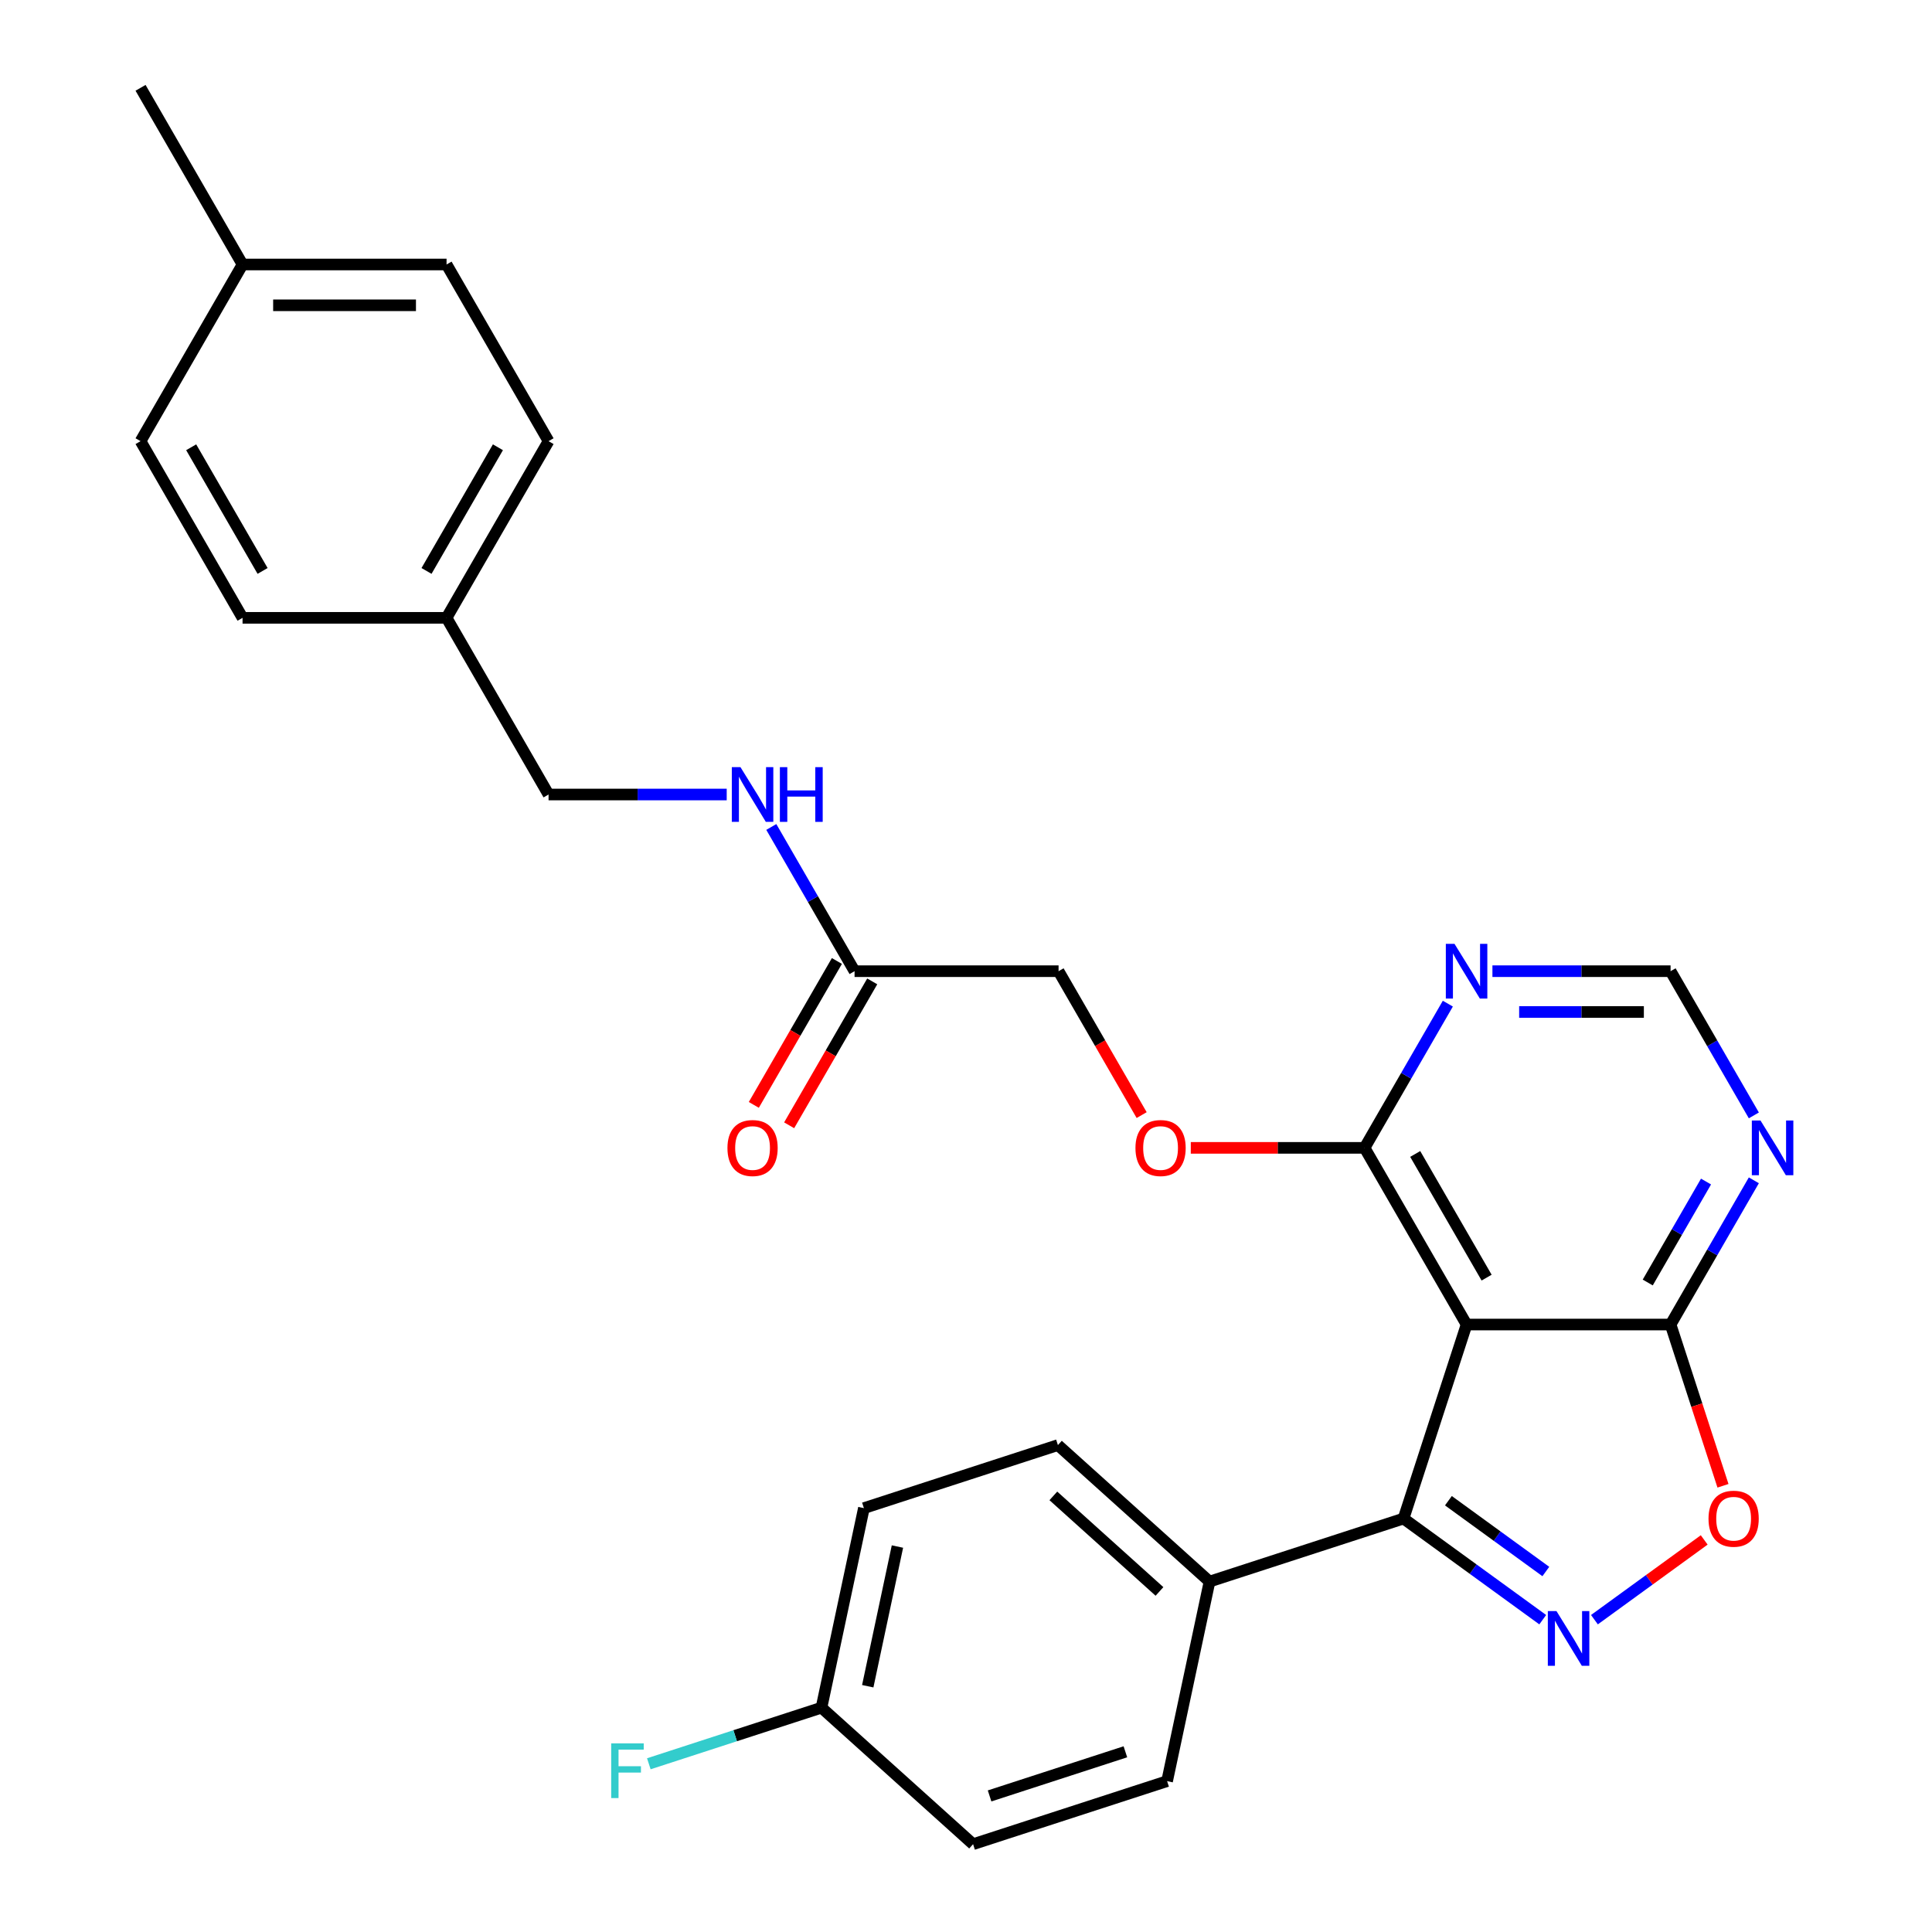 <?xml version='1.0' encoding='iso-8859-1'?>
<svg version='1.1' baseProfile='full'
              xmlns='http://www.w3.org/2000/svg'
                      xmlns:rdkit='http://www.rdkit.org/xml'
                      xmlns:xlink='http://www.w3.org/1999/xlink'
                  xml:space='preserve'
width='1000px' height='1000px' viewBox='0 0 1000 1000'>
<!-- END OF HEADER -->
<rect style='opacity:1.0;fill:#FFFFFF;stroke:none' width='1000' height='1000' x='0' y='0'> </rect>
<path class='bond-1' d='M 798.516,838.345 L 762.493,812.173' style='fill:none;fill-rule:evenodd;stroke:#0000FF;stroke-width:6px;stroke-linecap:butt;stroke-linejoin:miter;stroke-opacity:1' />
<path class='bond-1' d='M 762.493,812.173 L 726.47,786' style='fill:none;fill-rule:evenodd;stroke:#000000;stroke-width:6px;stroke-linecap:butt;stroke-linejoin:miter;stroke-opacity:1' />
<path class='bond-1' d='M 800.122,813.408 L 774.906,795.088' style='fill:none;fill-rule:evenodd;stroke:#0000FF;stroke-width:6px;stroke-linecap:butt;stroke-linejoin:miter;stroke-opacity:1' />
<path class='bond-1' d='M 774.906,795.088 L 749.69,776.767' style='fill:none;fill-rule:evenodd;stroke:#000000;stroke-width:6px;stroke-linecap:butt;stroke-linejoin:miter;stroke-opacity:1' />
<path class='bond-3' d='M 825.276,838.345 L 853.686,817.704' style='fill:none;fill-rule:evenodd;stroke:#0000FF;stroke-width:6px;stroke-linecap:butt;stroke-linejoin:miter;stroke-opacity:1' />
<path class='bond-3' d='M 853.686,817.704 L 882.096,797.063' style='fill:none;fill-rule:evenodd;stroke:#FF0000;stroke-width:6px;stroke-linecap:butt;stroke-linejoin:miter;stroke-opacity:1' />
<path class='bond-0' d='M 759.1,685.576 L 726.47,786' style='fill:none;fill-rule:evenodd;stroke:#000000;stroke-width:6px;stroke-linecap:butt;stroke-linejoin:miter;stroke-opacity:1' />
<path class='bond-4' d='M 759.1,685.576 L 706.303,594.13' style='fill:none;fill-rule:evenodd;stroke:#000000;stroke-width:6px;stroke-linecap:butt;stroke-linejoin:miter;stroke-opacity:1' />
<path class='bond-4' d='M 769.47,661.3 L 732.512,597.288' style='fill:none;fill-rule:evenodd;stroke:#000000;stroke-width:6px;stroke-linecap:butt;stroke-linejoin:miter;stroke-opacity:1' />
<path class='bond-28' d='M 759.1,685.576 L 864.692,685.576' style='fill:none;fill-rule:evenodd;stroke:#000000;stroke-width:6px;stroke-linecap:butt;stroke-linejoin:miter;stroke-opacity:1' />
<path class='bond-7' d='M 726.47,786 L 626.045,818.63' style='fill:none;fill-rule:evenodd;stroke:#000000;stroke-width:6px;stroke-linecap:butt;stroke-linejoin:miter;stroke-opacity:1' />
<path class='bond-2' d='M 864.692,685.576 L 878.252,727.308' style='fill:none;fill-rule:evenodd;stroke:#000000;stroke-width:6px;stroke-linecap:butt;stroke-linejoin:miter;stroke-opacity:1' />
<path class='bond-2' d='M 878.252,727.308 L 891.812,769.041' style='fill:none;fill-rule:evenodd;stroke:#FF0000;stroke-width:6px;stroke-linecap:butt;stroke-linejoin:miter;stroke-opacity:1' />
<path class='bond-5' d='M 864.692,685.576 L 886.241,648.253' style='fill:none;fill-rule:evenodd;stroke:#000000;stroke-width:6px;stroke-linecap:butt;stroke-linejoin:miter;stroke-opacity:1' />
<path class='bond-5' d='M 886.241,648.253 L 907.789,610.93' style='fill:none;fill-rule:evenodd;stroke:#0000FF;stroke-width:6px;stroke-linecap:butt;stroke-linejoin:miter;stroke-opacity:1' />
<path class='bond-5' d='M 852.868,663.82 L 867.952,637.694' style='fill:none;fill-rule:evenodd;stroke:#000000;stroke-width:6px;stroke-linecap:butt;stroke-linejoin:miter;stroke-opacity:1' />
<path class='bond-5' d='M 867.952,637.694 L 883.036,611.567' style='fill:none;fill-rule:evenodd;stroke:#0000FF;stroke-width:6px;stroke-linecap:butt;stroke-linejoin:miter;stroke-opacity:1' />
<path class='bond-6' d='M 706.303,594.13 L 727.852,556.807' style='fill:none;fill-rule:evenodd;stroke:#000000;stroke-width:6px;stroke-linecap:butt;stroke-linejoin:miter;stroke-opacity:1' />
<path class='bond-6' d='M 727.852,556.807 L 749.4,519.484' style='fill:none;fill-rule:evenodd;stroke:#0000FF;stroke-width:6px;stroke-linecap:butt;stroke-linejoin:miter;stroke-opacity:1' />
<path class='bond-10' d='M 706.303,594.13 L 661.327,594.13' style='fill:none;fill-rule:evenodd;stroke:#000000;stroke-width:6px;stroke-linecap:butt;stroke-linejoin:miter;stroke-opacity:1' />
<path class='bond-10' d='M 661.327,594.13 L 616.351,594.13' style='fill:none;fill-rule:evenodd;stroke:#FF0000;stroke-width:6px;stroke-linecap:butt;stroke-linejoin:miter;stroke-opacity:1' />
<path class='bond-8' d='M 907.789,577.33 L 886.241,540.007' style='fill:none;fill-rule:evenodd;stroke:#0000FF;stroke-width:6px;stroke-linecap:butt;stroke-linejoin:miter;stroke-opacity:1' />
<path class='bond-8' d='M 886.241,540.007 L 864.692,502.684' style='fill:none;fill-rule:evenodd;stroke:#000000;stroke-width:6px;stroke-linecap:butt;stroke-linejoin:miter;stroke-opacity:1' />
<path class='bond-29' d='M 772.48,502.684 L 818.586,502.684' style='fill:none;fill-rule:evenodd;stroke:#0000FF;stroke-width:6px;stroke-linecap:butt;stroke-linejoin:miter;stroke-opacity:1' />
<path class='bond-29' d='M 818.586,502.684 L 864.692,502.684' style='fill:none;fill-rule:evenodd;stroke:#000000;stroke-width:6px;stroke-linecap:butt;stroke-linejoin:miter;stroke-opacity:1' />
<path class='bond-29' d='M 786.312,523.803 L 818.586,523.803' style='fill:none;fill-rule:evenodd;stroke:#0000FF;stroke-width:6px;stroke-linecap:butt;stroke-linejoin:miter;stroke-opacity:1' />
<path class='bond-29' d='M 818.586,523.803 L 850.86,523.803' style='fill:none;fill-rule:evenodd;stroke:#000000;stroke-width:6px;stroke-linecap:butt;stroke-linejoin:miter;stroke-opacity:1' />
<path class='bond-13' d='M 626.045,818.63 L 547.575,747.975' style='fill:none;fill-rule:evenodd;stroke:#000000;stroke-width:6px;stroke-linecap:butt;stroke-linejoin:miter;stroke-opacity:1' />
<path class='bond-13' d='M 600.144,823.726 L 545.214,774.268' style='fill:none;fill-rule:evenodd;stroke:#000000;stroke-width:6px;stroke-linecap:butt;stroke-linejoin:miter;stroke-opacity:1' />
<path class='bond-14' d='M 626.045,818.63 L 604.091,921.916' style='fill:none;fill-rule:evenodd;stroke:#000000;stroke-width:6px;stroke-linecap:butt;stroke-linejoin:miter;stroke-opacity:1' />
<path class='bond-9' d='M 442.322,502.684 L 547.914,502.684' style='fill:none;fill-rule:evenodd;stroke:#000000;stroke-width:6px;stroke-linecap:butt;stroke-linejoin:miter;stroke-opacity:1' />
<path class='bond-11' d='M 442.322,502.684 L 420.773,465.361' style='fill:none;fill-rule:evenodd;stroke:#000000;stroke-width:6px;stroke-linecap:butt;stroke-linejoin:miter;stroke-opacity:1' />
<path class='bond-11' d='M 420.773,465.361 L 399.225,428.038' style='fill:none;fill-rule:evenodd;stroke:#0000FF;stroke-width:6px;stroke-linecap:butt;stroke-linejoin:miter;stroke-opacity:1' />
<path class='bond-12' d='M 433.177,497.404 L 411.675,534.647' style='fill:none;fill-rule:evenodd;stroke:#000000;stroke-width:6px;stroke-linecap:butt;stroke-linejoin:miter;stroke-opacity:1' />
<path class='bond-12' d='M 411.675,534.647 L 390.173,571.891' style='fill:none;fill-rule:evenodd;stroke:#FF0000;stroke-width:6px;stroke-linecap:butt;stroke-linejoin:miter;stroke-opacity:1' />
<path class='bond-12' d='M 451.466,507.964 L 429.964,545.207' style='fill:none;fill-rule:evenodd;stroke:#000000;stroke-width:6px;stroke-linecap:butt;stroke-linejoin:miter;stroke-opacity:1' />
<path class='bond-12' d='M 429.964,545.207 L 408.462,582.45' style='fill:none;fill-rule:evenodd;stroke:#FF0000;stroke-width:6px;stroke-linecap:butt;stroke-linejoin:miter;stroke-opacity:1' />
<path class='bond-15' d='M 590.919,577.17 L 569.417,539.927' style='fill:none;fill-rule:evenodd;stroke:#FF0000;stroke-width:6px;stroke-linecap:butt;stroke-linejoin:miter;stroke-opacity:1' />
<path class='bond-15' d='M 569.417,539.927 L 547.914,502.684' style='fill:none;fill-rule:evenodd;stroke:#000000;stroke-width:6px;stroke-linecap:butt;stroke-linejoin:miter;stroke-opacity:1' />
<path class='bond-17' d='M 376.146,411.238 L 330.039,411.238' style='fill:none;fill-rule:evenodd;stroke:#0000FF;stroke-width:6px;stroke-linecap:butt;stroke-linejoin:miter;stroke-opacity:1' />
<path class='bond-17' d='M 330.039,411.238 L 283.933,411.238' style='fill:none;fill-rule:evenodd;stroke:#000000;stroke-width:6px;stroke-linecap:butt;stroke-linejoin:miter;stroke-opacity:1' />
<path class='bond-19' d='M 547.575,747.975 L 447.15,780.605' style='fill:none;fill-rule:evenodd;stroke:#000000;stroke-width:6px;stroke-linecap:butt;stroke-linejoin:miter;stroke-opacity:1' />
<path class='bond-20' d='M 604.091,921.916 L 503.667,954.545' style='fill:none;fill-rule:evenodd;stroke:#000000;stroke-width:6px;stroke-linecap:butt;stroke-linejoin:miter;stroke-opacity:1' />
<path class='bond-20' d='M 582.502,906.725 L 512.204,929.566' style='fill:none;fill-rule:evenodd;stroke:#000000;stroke-width:6px;stroke-linecap:butt;stroke-linejoin:miter;stroke-opacity:1' />
<path class='bond-16' d='M 425.196,883.89 L 503.667,954.545' style='fill:none;fill-rule:evenodd;stroke:#000000;stroke-width:6px;stroke-linecap:butt;stroke-linejoin:miter;stroke-opacity:1' />
<path class='bond-21' d='M 425.196,883.89 L 380.514,898.408' style='fill:none;fill-rule:evenodd;stroke:#000000;stroke-width:6px;stroke-linecap:butt;stroke-linejoin:miter;stroke-opacity:1' />
<path class='bond-21' d='M 380.514,898.408 L 335.831,912.927' style='fill:none;fill-rule:evenodd;stroke:#33CCCC;stroke-width:6px;stroke-linecap:butt;stroke-linejoin:miter;stroke-opacity:1' />
<path class='bond-30' d='M 425.196,883.89 L 447.15,780.605' style='fill:none;fill-rule:evenodd;stroke:#000000;stroke-width:6px;stroke-linecap:butt;stroke-linejoin:miter;stroke-opacity:1' />
<path class='bond-30' d='M 449.146,872.788 L 464.514,800.489' style='fill:none;fill-rule:evenodd;stroke:#000000;stroke-width:6px;stroke-linecap:butt;stroke-linejoin:miter;stroke-opacity:1' />
<path class='bond-18' d='M 283.933,411.238 L 231.137,319.792' style='fill:none;fill-rule:evenodd;stroke:#000000;stroke-width:6px;stroke-linecap:butt;stroke-linejoin:miter;stroke-opacity:1' />
<path class='bond-23' d='M 231.137,319.792 L 125.544,319.792' style='fill:none;fill-rule:evenodd;stroke:#000000;stroke-width:6px;stroke-linecap:butt;stroke-linejoin:miter;stroke-opacity:1' />
<path class='bond-24' d='M 231.137,319.792 L 283.933,228.346' style='fill:none;fill-rule:evenodd;stroke:#000000;stroke-width:6px;stroke-linecap:butt;stroke-linejoin:miter;stroke-opacity:1' />
<path class='bond-24' d='M 220.767,295.516 L 257.724,231.504' style='fill:none;fill-rule:evenodd;stroke:#000000;stroke-width:6px;stroke-linecap:butt;stroke-linejoin:miter;stroke-opacity:1' />
<path class='bond-22' d='M 125.544,136.9 L 231.137,136.9' style='fill:none;fill-rule:evenodd;stroke:#000000;stroke-width:6px;stroke-linecap:butt;stroke-linejoin:miter;stroke-opacity:1' />
<path class='bond-22' d='M 141.383,158.019 L 215.298,158.019' style='fill:none;fill-rule:evenodd;stroke:#000000;stroke-width:6px;stroke-linecap:butt;stroke-linejoin:miter;stroke-opacity:1' />
<path class='bond-27' d='M 125.544,136.9 L 72.748,45.455' style='fill:none;fill-rule:evenodd;stroke:#000000;stroke-width:6px;stroke-linecap:butt;stroke-linejoin:miter;stroke-opacity:1' />
<path class='bond-31' d='M 125.544,136.9 L 72.748,228.346' style='fill:none;fill-rule:evenodd;stroke:#000000;stroke-width:6px;stroke-linecap:butt;stroke-linejoin:miter;stroke-opacity:1' />
<path class='bond-25' d='M 125.544,319.792 L 72.748,228.346' style='fill:none;fill-rule:evenodd;stroke:#000000;stroke-width:6px;stroke-linecap:butt;stroke-linejoin:miter;stroke-opacity:1' />
<path class='bond-25' d='M 135.914,295.516 L 98.956,231.504' style='fill:none;fill-rule:evenodd;stroke:#000000;stroke-width:6px;stroke-linecap:butt;stroke-linejoin:miter;stroke-opacity:1' />
<path class='bond-26' d='M 283.933,228.346 L 231.137,136.9' style='fill:none;fill-rule:evenodd;stroke:#000000;stroke-width:6px;stroke-linecap:butt;stroke-linejoin:miter;stroke-opacity:1' />
<path  class='atom-0' d='M 805.636 833.906
L 814.916 848.906
Q 815.836 850.386, 817.316 853.066
Q 818.796 855.746, 818.876 855.906
L 818.876 833.906
L 822.636 833.906
L 822.636 862.226
L 818.756 862.226
L 808.796 845.826
Q 807.636 843.906, 806.396 841.706
Q 805.196 839.506, 804.836 838.826
L 804.836 862.226
L 801.156 862.226
L 801.156 833.906
L 805.636 833.906
' fill='#0000FF'/>
<path  class='atom-4' d='M 884.322 786.08
Q 884.322 779.28, 887.682 775.48
Q 891.042 771.68, 897.322 771.68
Q 903.602 771.68, 906.962 775.48
Q 910.322 779.28, 910.322 786.08
Q 910.322 792.96, 906.922 796.88
Q 903.522 800.76, 897.322 800.76
Q 891.082 800.76, 887.682 796.88
Q 884.322 793, 884.322 786.08
M 897.322 797.56
Q 901.642 797.56, 903.962 794.68
Q 906.322 791.76, 906.322 786.08
Q 906.322 780.52, 903.962 777.72
Q 901.642 774.88, 897.322 774.88
Q 893.002 774.88, 890.642 777.68
Q 888.322 780.48, 888.322 786.08
Q 888.322 791.8, 890.642 794.68
Q 893.002 797.56, 897.322 797.56
' fill='#FF0000'/>
<path  class='atom-6' d='M 911.229 579.97
L 920.509 594.97
Q 921.429 596.45, 922.909 599.13
Q 924.389 601.81, 924.469 601.97
L 924.469 579.97
L 928.229 579.97
L 928.229 608.29
L 924.349 608.29
L 914.389 591.89
Q 913.229 589.97, 911.989 587.77
Q 910.789 585.57, 910.429 584.89
L 910.429 608.29
L 906.749 608.29
L 906.749 579.97
L 911.229 579.97
' fill='#0000FF'/>
<path  class='atom-7' d='M 752.84 488.524
L 762.12 503.524
Q 763.04 505.004, 764.52 507.684
Q 766 510.364, 766.08 510.524
L 766.08 488.524
L 769.84 488.524
L 769.84 516.844
L 765.96 516.844
L 756 500.444
Q 754.84 498.524, 753.6 496.324
Q 752.4 494.124, 752.04 493.444
L 752.04 516.844
L 748.36 516.844
L 748.36 488.524
L 752.84 488.524
' fill='#0000FF'/>
<path  class='atom-11' d='M 587.711 594.21
Q 587.711 587.41, 591.071 583.61
Q 594.431 579.81, 600.711 579.81
Q 606.991 579.81, 610.351 583.61
Q 613.711 587.41, 613.711 594.21
Q 613.711 601.09, 610.311 605.01
Q 606.911 608.89, 600.711 608.89
Q 594.471 608.89, 591.071 605.01
Q 587.711 601.13, 587.711 594.21
M 600.711 605.69
Q 605.031 605.69, 607.351 602.81
Q 609.711 599.89, 609.711 594.21
Q 609.711 588.65, 607.351 585.85
Q 605.031 583.01, 600.711 583.01
Q 596.391 583.01, 594.031 585.81
Q 591.711 588.61, 591.711 594.21
Q 591.711 599.93, 594.031 602.81
Q 596.391 605.69, 600.711 605.69
' fill='#FF0000'/>
<path  class='atom-12' d='M 383.266 397.078
L 392.546 412.078
Q 393.466 413.558, 394.946 416.238
Q 396.426 418.918, 396.506 419.078
L 396.506 397.078
L 400.266 397.078
L 400.266 425.398
L 396.386 425.398
L 386.426 408.998
Q 385.266 407.078, 384.026 404.878
Q 382.826 402.678, 382.466 401.998
L 382.466 425.398
L 378.786 425.398
L 378.786 397.078
L 383.266 397.078
' fill='#0000FF'/>
<path  class='atom-12' d='M 403.666 397.078
L 407.506 397.078
L 407.506 409.118
L 421.986 409.118
L 421.986 397.078
L 425.826 397.078
L 425.826 425.398
L 421.986 425.398
L 421.986 412.318
L 407.506 412.318
L 407.506 425.398
L 403.666 425.398
L 403.666 397.078
' fill='#0000FF'/>
<path  class='atom-13' d='M 376.526 594.21
Q 376.526 587.41, 379.886 583.61
Q 383.246 579.81, 389.526 579.81
Q 395.806 579.81, 399.166 583.61
Q 402.526 587.41, 402.526 594.21
Q 402.526 601.09, 399.126 605.01
Q 395.726 608.89, 389.526 608.89
Q 383.286 608.89, 379.886 605.01
Q 376.526 601.13, 376.526 594.21
M 389.526 605.69
Q 393.846 605.69, 396.166 602.81
Q 398.526 599.89, 398.526 594.21
Q 398.526 588.65, 396.166 585.85
Q 393.846 583.01, 389.526 583.01
Q 385.206 583.01, 382.846 585.81
Q 380.526 588.61, 380.526 594.21
Q 380.526 599.93, 382.846 602.81
Q 385.206 605.69, 389.526 605.69
' fill='#FF0000'/>
<path  class='atom-22' d='M 316.352 902.36
L 333.192 902.36
L 333.192 905.6
L 320.152 905.6
L 320.152 914.2
L 331.752 914.2
L 331.752 917.48
L 320.152 917.48
L 320.152 930.68
L 316.352 930.68
L 316.352 902.36
' fill='#33CCCC'/>
</svg>
